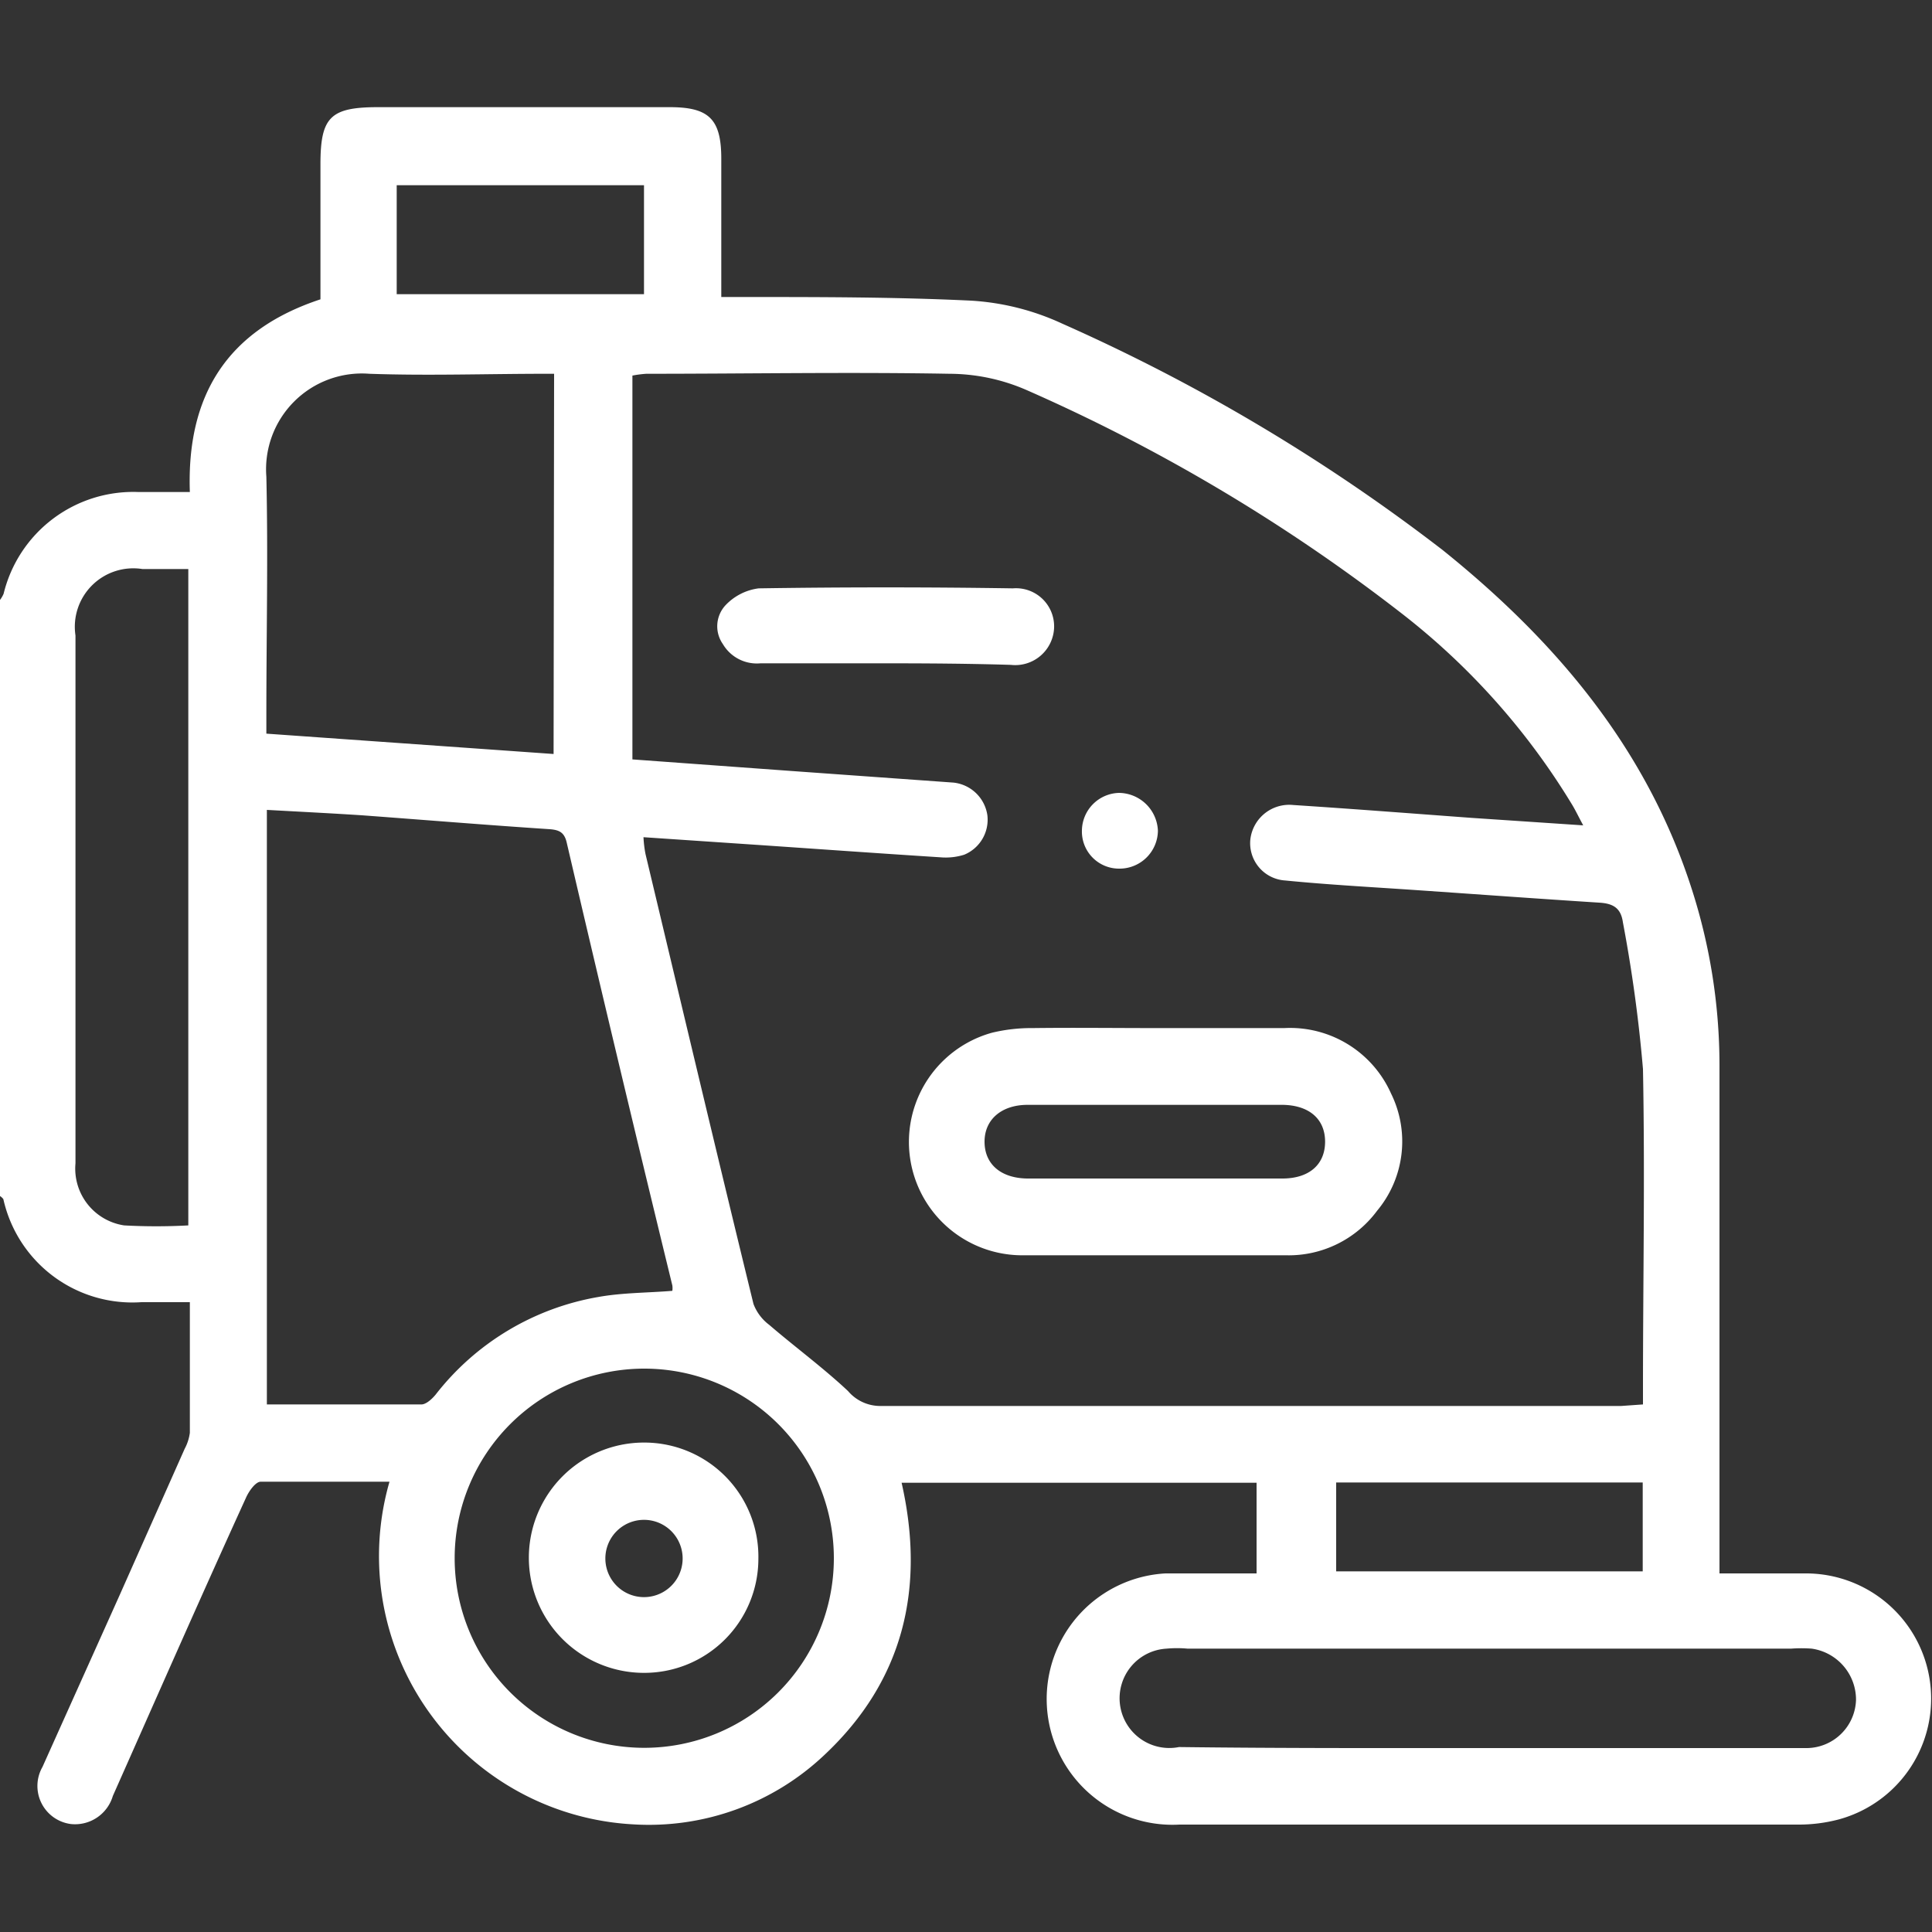 <svg xmlns="http://www.w3.org/2000/svg" id="Layer_1" data-name="Layer 1" viewBox="0 0 75 75"><rect x="0" y="0" width="75" height="75" fill="#333333" stroke="none"/><defs><style>.cls-1{fill:#fff;}</style></defs><path class="cls-1" d="M0,23.29a1.16,1.16,0,0,0,.14-.24A5.18,5.18,0,0,1,5.37,19.1h2c-.13-3.73,1.43-6.28,5.07-7.48V6.37c0-1.83.39-2.21,2.24-2.21H26c1.52,0,2,.46,2,2v5.37h.9c2.93,0,5.86,0,8.78.14a9.79,9.79,0,0,1,3.57.9A72,72,0,0,1,56,21.35c4.38,3.52,7.9,7.67,9.66,13.12a22.33,22.33,0,0,1,1.09,6.83c0,6.3,0,12.59,0,18.89v.89h3.32a4.86,4.86,0,0,1,1.31,9.55,6.08,6.08,0,0,1-1.59.2q-12,0-24,0a4.88,4.88,0,1,1-.55-9.75c1.16,0,2.33,0,3.54,0V57.56H35c.93,4.1.07,7.69-3,10.57a9.91,9.91,0,0,1-7.44,2.69,10.43,10.43,0,0,1-9.44-13.3c-1.67,0-3.32,0-5,0-.2,0-.46.37-.57.62C7.79,62,6.09,65.87,4.38,69.72a1.53,1.53,0,0,1-1.62,1.09,1.49,1.49,0,0,1-1.11-2.22c1-2.23,2-4.45,3-6.68l2.52-5.67a1.8,1.8,0,0,0,.2-.62c0-1.66,0-3.31,0-5.07H5.49a5.13,5.13,0,0,1-5.36-4A.48.48,0,0,0,0,46.43ZM63.78,54.52c0-.24,0-.41,0-.57,0-4.15.08-8.3,0-12.45A56.14,56.14,0,0,0,63,35.8c-.08-.57-.4-.73-.93-.76-2.34-.15-4.68-.32-7-.48-1.73-.12-3.46-.21-5.18-.38a1.45,1.45,0,0,1-1.35-1.61,1.52,1.52,0,0,1,1.66-1.32c2.31.15,4.62.33,6.93.5l4.33.29c-.19-.35-.31-.61-.46-.85a27.29,27.29,0,0,0-6.54-7.34,69,69,0,0,0-14.59-8.7,7.54,7.54,0,0,0-3-.64c-3.92-.07-7.85,0-11.78,0a4.41,4.41,0,0,0-.54.07v14.9l6.18.45,6.28.45a1.49,1.49,0,0,1,1.32,1.27,1.47,1.47,0,0,1-.9,1.53,2.4,2.4,0,0,1-.93.1c-2.51-.16-5-.34-7.52-.51l-4-.27a4.39,4.39,0,0,0,.08.66c1.39,5.82,2.77,11.65,4.19,17.46a1.82,1.82,0,0,0,.61.81c1,.86,2.09,1.66,3.06,2.57a1.64,1.64,0,0,0,1.23.58q14.39,0,28.78,0ZM10.36,31.44V54.52c2,0,4,0,6,0,.18,0,.41-.21.55-.38a10.19,10.19,0,0,1,6.31-3.79c.94-.17,1.91-.16,2.88-.24a.74.74,0,0,0,0-.21Q24,41.29,22,32.71c-.09-.39-.28-.49-.65-.52-2.43-.16-4.86-.36-7.29-.54C12.83,31.57,11.62,31.51,10.36,31.44ZM21.51,14.51l-.3,0c-2.29,0-4.59.08-6.87,0a3.72,3.72,0,0,0-4,4c.07,3.07,0,6.14,0,9.21,0,.24,0,.47,0,.76l11.15.79ZM7.31,22.09c-.62,0-1.2,0-1.78,0a2.27,2.27,0,0,0-2.6,2.58c0,2.73,0,5.47,0,8.2,0,4.1,0,8.2,0,12.29a2.23,2.23,0,0,0,1.89,2.41,22.9,22.9,0,0,0,2.49,0ZM25,53.13a7.36,7.36,0,1,0,7.37,7.39A7.36,7.36,0,0,0,25,53.13ZM57.77,67.86H69.34c.27,0,.54,0,.81,0A1.93,1.93,0,0,0,72.05,66a2,2,0,0,0-1.72-2,5.35,5.35,0,0,0-.8,0Q57.82,64,46.1,64a4.39,4.39,0,0,0-.81,0,1.93,1.93,0,1,0,.48,3.82C49.77,67.87,53.77,67.86,57.77,67.86Zm-5.9-10.31V61h11.9V57.55ZM15.4,11.42H25V7.19H15.4Z"></path><path class="cls-1" d="M44.86,39.91c1.66,0,3.32,0,5,0A4.29,4.29,0,0,1,54,42.45,4.2,4.2,0,0,1,53.46,47a4.27,4.27,0,0,1-3.54,1.73c-3.4,0-6.79,0-10.18,0a4.4,4.4,0,0,1-1.23-8.64,6.52,6.52,0,0,1,1.59-.18C41.69,39.89,43.27,39.91,44.86,39.91Zm-.08,5.84h5c1.05,0,1.66-.55,1.66-1.43s-.62-1.42-1.66-1.43H39.89c-1,0-1.67.56-1.67,1.43s.63,1.42,1.67,1.43Z"></path><path class="cls-1" d="M34.34,25.75H29.52A1.53,1.53,0,0,1,28.06,25a1.2,1.2,0,0,1,.1-1.5,2.15,2.15,0,0,1,1.29-.66c3.29-.05,6.58-.05,9.87,0a1.48,1.48,0,0,1,1.6,1.53,1.51,1.51,0,0,1-1.68,1.44C37.6,25.76,36,25.75,34.34,25.75Z"></path><path class="cls-1" d="M43.43,33.72A1.44,1.44,0,0,1,42,32.23a1.48,1.48,0,0,1,1.44-1.45,1.53,1.53,0,0,1,1.51,1.47A1.49,1.49,0,0,1,43.43,33.72Z"></path><path class="cls-1" d="M29.44,60.52A4.43,4.43,0,0,1,25,64.94,4.45,4.45,0,1,1,25,56,4.43,4.43,0,0,1,29.44,60.52ZM25,62a1.48,1.48,0,1,0,0-3,1.48,1.48,0,0,0,0,3Z"></path></svg>